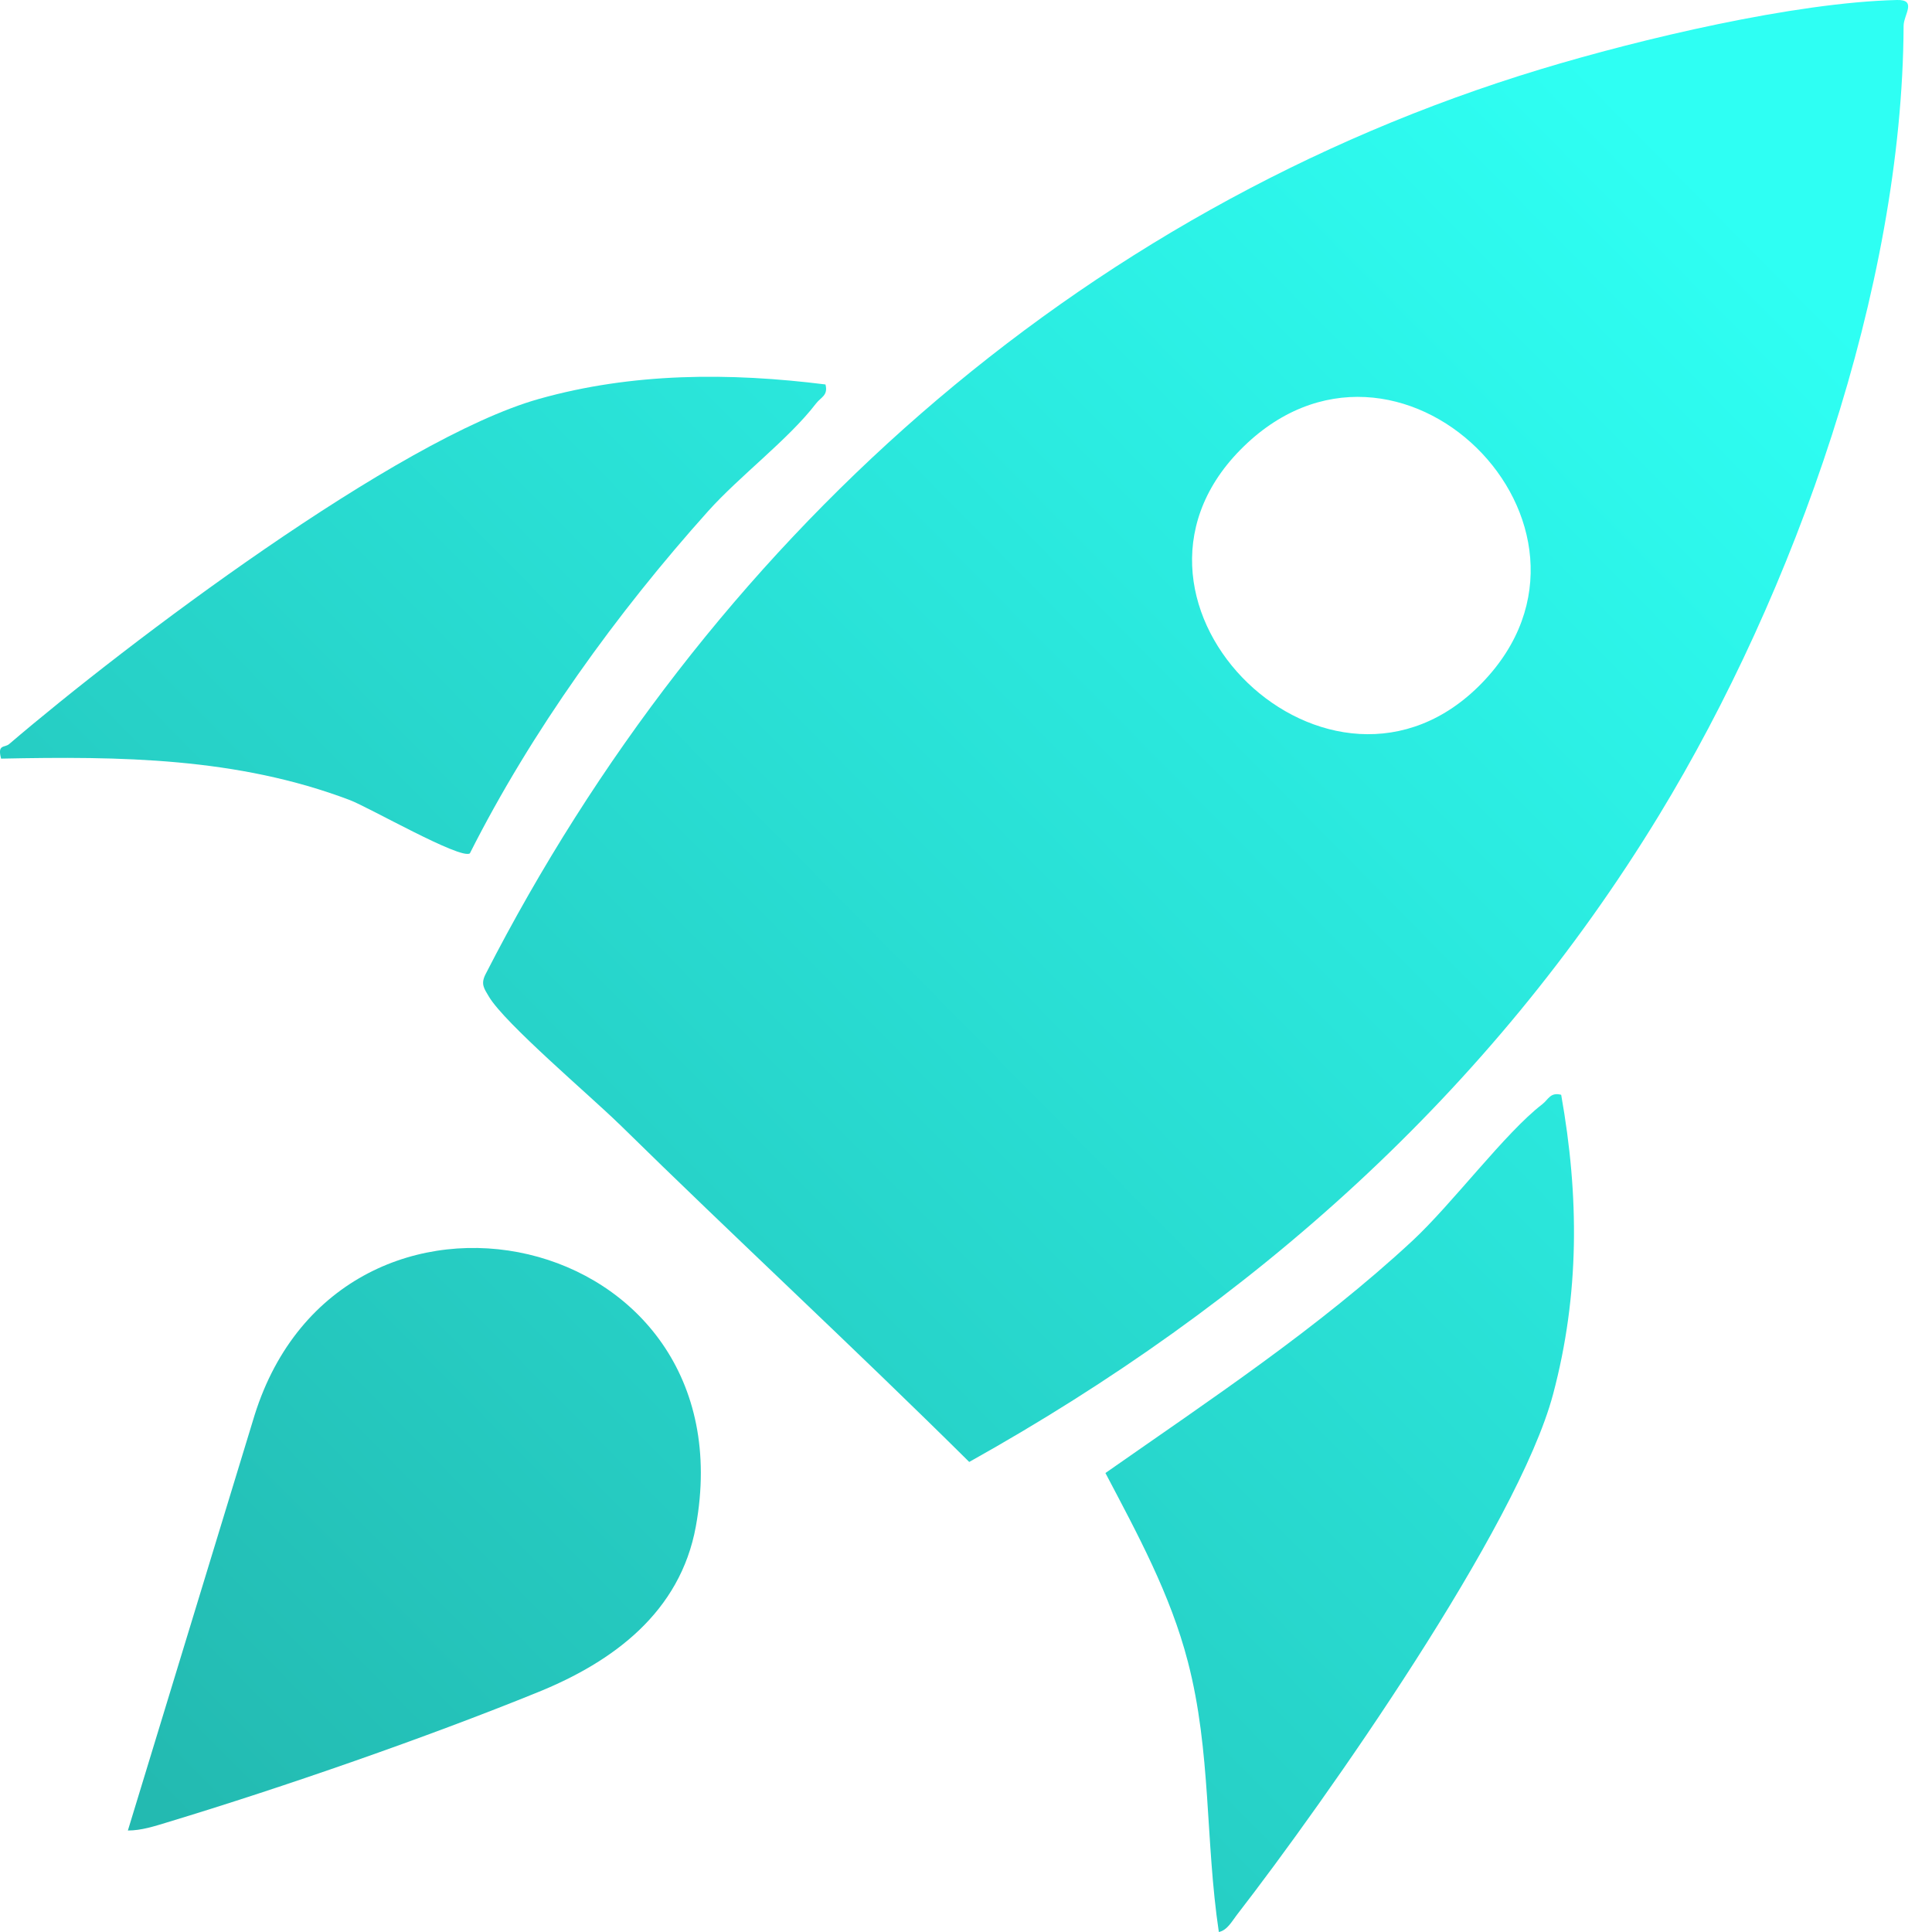 <svg xmlns="http://www.w3.org/2000/svg" width="30" height="30" viewBox="0 0 30 30" fill="none"><path d="M9.61 17.45C9.171 17.02 7.839 15.892 7.592 15.476C7.517 15.349 7.461 15.281 7.54 15.127C10.953 8.46 16.696 3.265 23.926 1.074C25.47 0.606 27.864 0.038 29.456 0C29.773 -0.008 29.559 0.231 29.559 0.402C29.541 4.481 27.869 9.197 25.762 12.658C23.133 16.973 19.444 20.248 15.05 22.701C13.261 20.927 11.408 19.215 9.612 17.451L9.61 17.45ZM19.255 6.99C16.9 9.391 20.675 13.023 23.015 10.602C25.364 8.172 21.689 4.508 19.255 6.99Z" fill="url(#paint0_linear_18517_42724)"></path><path d="M1.986 28.423L3.954 21.972C5.306 17.669 11.653 19.047 10.805 23.702C10.562 25.035 9.522 25.802 8.356 26.275C6.614 26.983 4.4 27.751 2.598 28.297C2.4 28.357 2.197 28.424 1.987 28.424L1.986 28.423Z" fill="url(#paint1_linear_18517_42724)"></path><path d="M24.242 17C24.522 18.574 24.529 20.097 24.116 21.65C23.57 23.703 20.589 27.949 19.204 29.737C19.129 29.834 19.056 29.974 18.926 30C18.714 28.581 18.809 27.199 18.445 25.802C18.174 24.755 17.663 23.82 17.165 22.873C18.801 21.728 20.463 20.629 21.932 19.267C22.551 18.692 23.377 17.584 23.948 17.147C24.046 17.071 24.072 16.956 24.243 17H24.242Z" fill="url(#paint2_linear_18517_42724)"></path><path d="M12.818 5.97C12.862 6.141 12.747 6.167 12.671 6.266C12.24 6.827 11.491 7.385 10.995 7.938C9.579 9.517 8.252 11.356 7.296 13.251C7.152 13.352 5.728 12.535 5.431 12.423C3.684 11.761 1.867 11.742 0.017 11.78C-0.044 11.551 0.071 11.615 0.142 11.554C1.962 9.997 6.174 6.813 8.367 6.195C9.82 5.785 11.329 5.783 12.819 5.97H12.818Z" fill="url(#paint3_linear_18517_42724)"></path><defs><linearGradient id="paint0_linear_18517_42724" x1="27.038" y1="3.375" x2="2.29" y2="27.818" gradientUnits="userSpaceOnUse"><stop stop-color="#2EFFF3"></stop><stop offset="1" stop-color="#23BAB1"></stop></linearGradient><linearGradient id="paint1_linear_18517_42724" x1="27.038" y1="3.375" x2="2.29" y2="27.818" gradientUnits="userSpaceOnUse"><stop stop-color="#2EFFF3"></stop><stop offset="1" stop-color="#23BAB1"></stop></linearGradient><linearGradient id="paint2_linear_18517_42724" x1="27.038" y1="3.375" x2="2.29" y2="27.818" gradientUnits="userSpaceOnUse"><stop stop-color="#2EFFF3"></stop><stop offset="1" stop-color="#23BAB1"></stop></linearGradient><linearGradient id="paint3_linear_18517_42724" x1="27.038" y1="3.375" x2="2.29" y2="27.818" gradientUnits="userSpaceOnUse"><stop stop-color="#2EFFF3"></stop><stop offset="1" stop-color="#23BAB1"></stop></linearGradient></defs></svg>